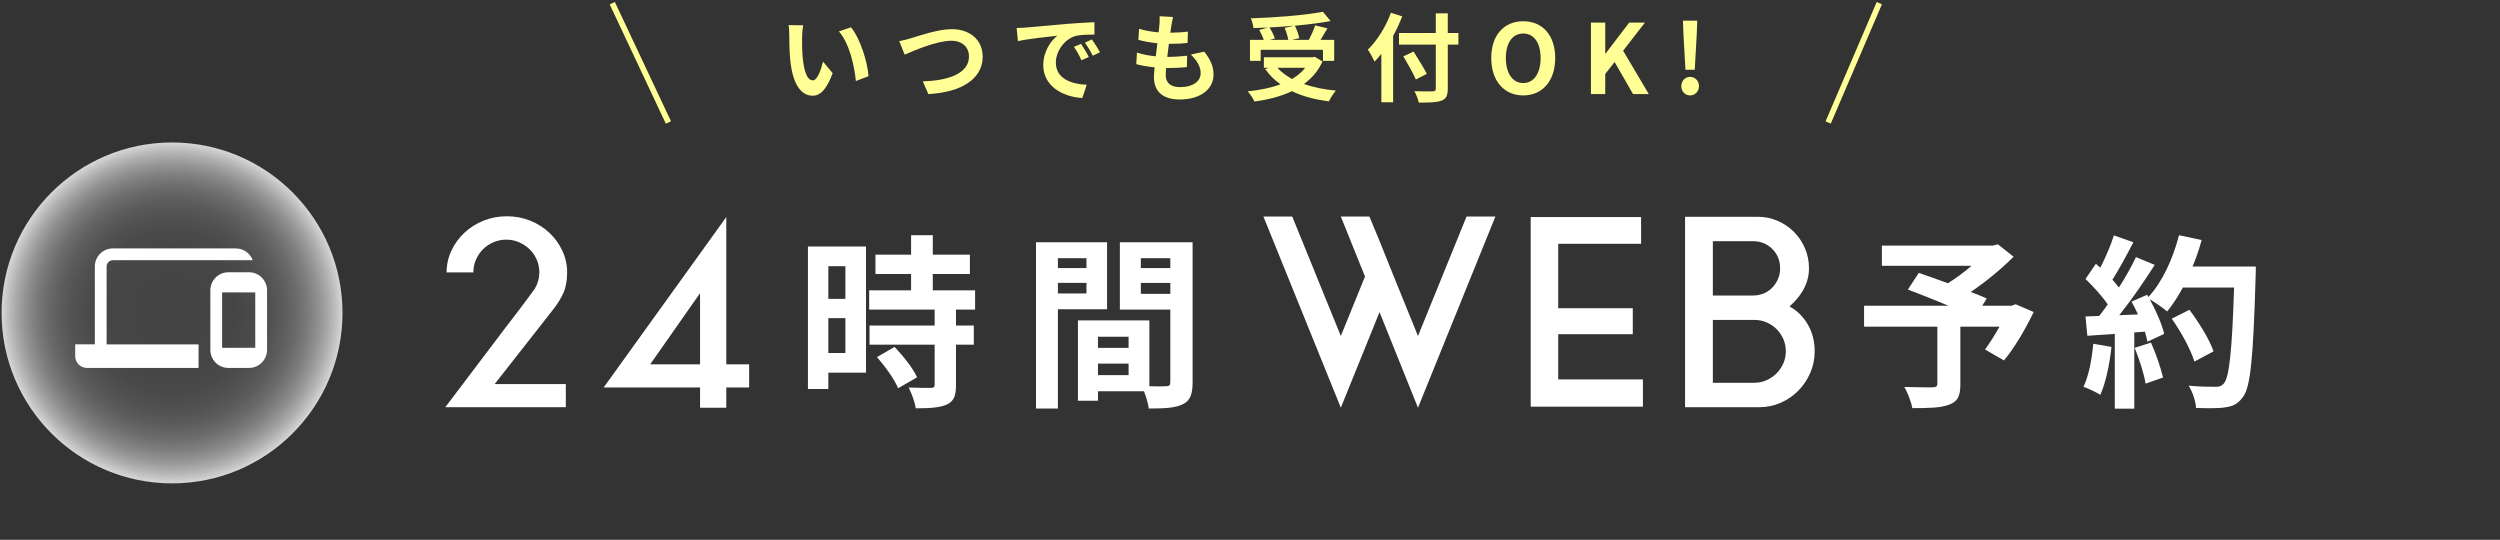 <?xml version="1.0" encoding="UTF-8"?><svg id="_レイヤー_2" xmlns="http://www.w3.org/2000/svg" xmlns:xlink="http://www.w3.org/1999/xlink" viewBox="0 0 440 95"><rect x="0" y="0" width="440" height="95" fill="#333333" stroke="none"/><defs><style>.cls-1{opacity:.6;}.cls-1,.cls-2{fill:none;}.cls-3{fill:#ffff95;}.cls-4{fill:#fff;}.cls-2{stroke:#ffff95;stroke-miterlimit:10;}.cls-5{fill:url(#radial-gradient);opacity:.8;}</style><radialGradient id="radial-gradient" cx="-29.67" cy="-10.374" fx="-29.67" fy="-10.374" r="29" gradientTransform="translate(60.973 65.805) scale(1.034)" gradientUnits="userSpaceOnUse"><stop offset="0" stop-color="#fff" stop-opacity=".1"/><stop offset=".33" stop-color="#fff" stop-opacity=".108"/><stop offset=".471" stop-color="#fff" stop-opacity=".136"/><stop offset=".575" stop-color="#fff" stop-opacity=".185"/><stop offset=".662" stop-color="#fff" stop-opacity=".255"/><stop offset=".737" stop-color="#fff" stop-opacity=".345"/><stop offset=".805" stop-color="#fff" stop-opacity=".457"/><stop offset=".867" stop-color="#fff" stop-opacity=".589"/><stop offset=".925" stop-color="#fff" stop-opacity=".744"/><stop offset=".976" stop-color="#fff" stop-opacity=".913"/><stop offset="1" stop-color="#fff"/></radialGradient></defs><g id="contents"><g><circle class="cls-5" cx="30.279" cy="55.074" r="30"/><path class="cls-4" d="M43.821,47.919h-3.622c-1.756,0-3.179,1.423-3.179,3.179v10.478c0,1.756,1.423,3.179,3.179,3.179h3.622c1.756,0,3.179-1.423,3.179-3.179v-10.478c0-1.756-1.423-3.179-3.179-3.179Zm1.106,13.291h-5.834v-9.746h5.834v9.746Zm-26.16-.601h16.18v4.147H15.309c-1.145,0-2.074-.928-2.074-2.074v-2.074h3.456c-0-.007-.001-.015-.001-.022v-13.685c0-1.756,1.423-3.179,3.179-3.179h21.634c1.367,0,2.531,.863,2.98,2.074H19.871c-.61,0-1.106,.496-1.106,1.106v13.685c0,.007,.001,.015,.001,.022Z"/><g><path class="cls-4" d="M99.815,47.938c0,1.433-.222,2.645-.663,3.635-.442,.991-1.09,2.02-1.943,3.086l-10.149,12.938h12.527v4.069h-21.214l10.515-13.898c.945-1.219,1.799-2.332,2.561-3.338,.305-.427,.617-.846,.938-1.257,.32-.412,.602-.793,.846-1.144,.244-.35,.449-.632,.617-.846,.167-.213,.267-.35,.297-.411,.519-.884,.777-1.829,.777-2.835,0-.792-.153-1.539-.459-2.24s-.727-1.311-1.263-1.829c-.535-.518-1.155-.929-1.858-1.234-.704-.304-1.454-.457-2.249-.457-.796,0-1.546,.153-2.249,.457-.704,.306-1.316,.717-1.836,1.234-.521,.519-.934,1.128-1.24,1.829-.306,.701-.458,1.448-.458,2.24h-4.709c0-1.341,.281-2.613,.846-3.817,.563-1.204,1.325-2.256,2.286-3.155,.96-.898,2.08-1.607,3.36-2.126,1.28-.518,2.651-.777,4.114-.777s2.835,.26,4.115,.777c1.28,.519,2.4,1.228,3.36,2.126,.96,.899,1.722,1.951,2.286,3.155,.563,1.204,.846,2.477,.846,3.817Z"/><path class="cls-4" d="M131.851,68.192h-4.023v3.566h-4.617v-3.566h-16.962l21.579-29.992v25.923h4.023v4.069Zm-17.419-4.069h8.778v-12.527l-8.778,12.527Z"/></g><g><path class="cls-4" d="M258.114,38.108h5.075l-13.624,33.65-6.767-16.825-6.812,16.825-13.624-33.65h5.074l8.55,21.031,4.252-10.47-4.252-10.562h5.029l1.783,4.298,2.515,6.264,4.252,10.47,8.549-21.031Z"/><path class="cls-4" d="M274.248,66.775h14.905v4.8h-19.751V38.2h19.431v4.709h-14.585v11.339h13.122v4.571h-13.122v7.956Z"/><path class="cls-4" d="M314.948,53.928c1.341,.731,2.415,1.791,3.224,3.178,.807,1.387,1.211,2.965,1.211,4.731,0,1.342-.259,2.606-.777,3.795s-1.219,2.233-2.103,3.132c-.885,.899-1.921,1.608-3.109,2.126-1.188,.519-2.454,.777-3.795,.777h-13.029V38.154h12.801c1.219,0,2.378,.236,3.475,.709,1.098,.473,2.058,1.12,2.881,1.942,.823,.823,1.47,1.783,1.943,2.881,.472,1.098,.708,2.271,.708,3.521,0,.762-.099,1.471-.297,2.126s-.457,1.257-.777,1.806-.686,1.06-1.098,1.532c-.411,.473-.83,.891-1.257,1.257Zm-13.487-1.92h7.087c.67,0,1.295-.122,1.874-.366,.579-.243,1.082-.586,1.509-1.028,.427-.441,.762-.952,1.006-1.532,.243-.578,.366-1.188,.366-1.828,0-1.372-.458-2.515-1.372-3.43-.914-.914-2.042-1.371-3.383-1.371h-7.087v9.556Zm7.315,15.361c.761,0,1.478-.152,2.148-.457,.67-.305,1.258-.709,1.761-1.212s.898-1.089,1.188-1.76c.289-.67,.435-1.372,.435-2.104,0-.761-.146-1.478-.435-2.148-.29-.67-.686-1.258-1.188-1.761s-1.091-.898-1.761-1.188c-.671-.289-1.388-.435-2.148-.435h-7.315v11.064h7.315Z"/></g><g><path class="cls-4" d="M152.416,65.594h-6.628v2.873h-3.593v-25.078h10.221v22.205Zm-6.628-18.744v5.748h3.004v-5.748h-3.004Zm3.004,15.282v-6.139h-3.004v6.139h3.004Zm19.462-7.641v2.808h3.135v3.364h-3.135v7.118c0,1.861-.359,2.841-1.633,3.429-1.273,.555-3.037,.653-5.453,.653-.131-1.078-.719-2.612-1.241-3.657,1.567,.065,3.396,.065,3.886,.065,.522,0,.686-.131,.686-.588v-7.021h-11.461v-3.364h11.461v-2.808h-11.526v-3.396h7.38v-2.873h-6.27v-3.396h6.27v-3.429h3.82v3.429h6.53v3.396h-6.53v2.873h7.445v3.396h-3.363Zm-10.809,6.563c1.502,1.6,3.266,3.755,3.951,5.355l-3.331,1.926c-.588-1.502-2.253-3.82-3.723-5.485l3.103-1.796Z"/><path class="cls-4" d="M186.191,54.426v17.47h-3.854v-29.258h12.507v11.788h-8.653Zm0-8.979v1.73h5.028v-1.73h-5.028Zm5.028,6.204v-1.861h-5.028v1.861h5.028Zm18.679,15.641c0,2.09-.425,3.233-1.73,3.854-1.274,.653-3.168,.751-5.977,.751-.098-.816-.457-2.024-.849-3.037h-8.098v1.666h-3.527v-14.14h12.572v11.593c1.273,.032,2.481,.032,2.906,0,.588,0,.783-.196,.783-.719v-12.768h-8.882v-11.854h12.801v24.653Zm-16.653-8.032v1.959h5.388v-1.959h-5.388Zm5.388,6.759v-2.024h-5.388v2.024h5.388Zm2.155-20.571v1.73h5.191v-1.73h-5.191Zm5.191,6.27v-1.927h-5.191v1.927h5.191Z"/></g><g><path class="cls-4" d="M357.922,54.916c-1.469,3.069-3.396,6.334-5.225,8.522l-3.33-1.927c.783-1.078,1.73-2.547,2.547-4.017h-6.891v10.155c0,2.058-.457,3.037-2.024,3.592-1.502,.556-3.624,.588-6.433,.588-.195-1.11-.816-2.71-1.404-3.723,1.927,.065,4.344,.065,4.996,.065,.621-.032,.816-.163,.816-.653v-10.024h-12.898v-3.689h14.857c-2.416-1.013-5.061-2.058-7.15-2.841l1.926-2.939c1.47,.522,3.299,1.144,5.127,1.829,1.404-.882,2.874-1.96,4.147-3.069h-15.772v-3.56h19.527l.882-.229,2.775,2.188c-2.09,2.09-4.8,4.343-7.543,6.204,1.077,.425,2.058,.784,2.809,1.144l-.784,1.273h5.159l.719-.262,3.167,1.372Z"/><path class="cls-4" d="M371.618,61.055c-.326,3.069-1.013,6.335-1.959,8.425-.687-.425-2.123-1.11-2.972-1.404,.947-1.927,1.47-4.833,1.73-7.576l3.2,.556Zm25.404-14.14s0,1.307-.032,1.796c-.425,14.303-.882,19.462-2.253,21.192-.915,1.241-1.764,1.601-3.135,1.796-1.176,.196-3.2,.164-5.095,.099-.064-1.11-.587-2.809-1.306-3.919,2.058,.196,3.918,.196,4.8,.196,.621,0,.979-.131,1.372-.556,.979-1.012,1.469-5.779,1.828-16.914h-9.013c-.881,1.6-1.796,3.037-2.775,4.212-.653-.588-2.09-1.567-3.069-2.155,1.143,2.058,2.188,4.474,2.547,6.106l-2.938,1.372c-.098-.522-.262-1.11-.457-1.764l-1.861,.131v13.42h-3.429v-13.159l-4.833,.327-.326-3.396,2.416-.098c.49-.621,1.013-1.307,1.502-2.024-.947-1.404-2.547-3.168-3.918-4.474l1.828-2.678c.262,.229,.522,.457,.784,.686,.914-1.796,1.861-3.983,2.384-5.682l3.429,1.208c-1.176,2.253-2.515,4.768-3.69,6.596,.425,.458,.816,.947,1.143,1.372,1.176-1.829,2.221-3.723,3.005-5.355l3.298,1.371c-1.829,2.874-4.114,6.205-6.237,8.85l3.298-.131c-.358-.783-.751-1.567-1.143-2.253l2.743-1.208,.229,.392c2.416-2.579,4.343-6.759,5.388-10.874l3.984,.85c-.425,1.6-.98,3.167-1.601,4.669h11.135Zm-18.449,13.389c.882,1.927,1.73,4.474,2.123,6.139l-3.07,1.077c-.261-1.665-1.109-4.31-1.926-6.302l2.873-.914Zm7.642,3.33c-.621-2.057-2.319-5.191-3.984-7.543l3.103-1.567c1.697,2.254,3.559,5.258,4.245,7.314l-3.363,1.796Z"/></g><g><path class="cls-3" d="M141.166,6.493c-.018,1.088,0,2.362,.102,3.569,.238,2.431,.748,4.079,1.802,4.079,.799,0,1.462-1.972,1.784-3.297l1.701,2.039c-1.123,2.924-2.176,3.961-3.536,3.961-1.836,0-3.45-1.666-3.927-6.188-.152-1.547-.188-3.502-.188-4.538,0-.477-.017-1.19-.119-1.7l2.584,.034c-.119,.595-.203,1.581-.203,2.04Zm11.694,6.918l-2.227,.85c-.255-2.702-1.156-6.663-2.991-8.737l2.141-.714c1.598,1.955,2.891,6.018,3.077,8.602Z"/><path class="cls-3" d="M160.326,6.73c1.309-.391,4.726-1.598,7.19-1.598,3.042,0,5.439,1.751,5.439,4.861,0,3.808-3.638,6.256-9.569,6.562l-.97-2.244c4.556-.102,8.126-1.428,8.126-4.352,0-1.58-1.088-2.787-3.111-2.787-2.482,0-6.459,1.666-8.211,2.447l-.951-2.38c.611-.102,1.445-.322,2.057-.51Z"/><path class="cls-3" d="M180.576,4.844c1.412-.119,4.199-.374,7.275-.646,1.734-.137,3.57-.238,4.76-.289l.018,2.176c-.901,0-2.346,.017-3.247,.221-2.04,.544-3.553,2.72-3.553,4.709,0,2.771,2.584,3.773,5.439,3.909l-.782,2.329c-3.535-.222-6.867-2.125-6.867-5.779,0-2.432,1.344-4.335,2.482-5.185-1.463,.152-4.998,.526-6.953,.951l-.221-2.312c.68-.017,1.326-.051,1.648-.085Zm11.049,5.185l-1.291,.578c-.426-.936-.782-1.598-1.326-2.363l1.258-.526c.408,.611,1.037,1.632,1.359,2.312Zm1.973-.833l-1.275,.612c-.459-.918-.85-1.547-1.394-2.295l1.241-.578c.425,.595,1.07,1.598,1.428,2.261Z"/><path class="cls-3" d="M211.947,9.094c1.122,1.428,1.633,2.617,1.633,4.045,0,2.533-2.278,4.369-5.967,4.369-2.652,0-4.521-1.156-4.521-3.961,0-.408,.051-1.003,.119-1.7-1.225-.118-2.329-.306-3.23-.561l.119-2.04c1.088,.374,2.227,.562,3.314,.663,.102-.748,.188-1.529,.289-2.295-1.173-.119-2.363-.322-3.349-.595l.119-1.955c.969,.323,2.228,.527,3.45,.629,.068-.51,.103-.969,.137-1.343,.033-.459,.068-.935,.033-1.495l2.363,.136c-.136,.611-.221,1.054-.289,1.496-.051,.288-.102,.73-.188,1.274,1.207-.017,2.295-.085,3.094-.204l-.067,2.006c-1.003,.103-1.921,.153-3.28,.153-.103,.748-.205,1.547-.289,2.295h.119c1.037,0,2.277-.085,3.383-.204l-.052,2.006c-.952,.085-1.938,.152-2.975,.152h-.68c-.034,.493-.068,.918-.068,1.225,0,1.376,.851,2.142,2.517,2.142,2.346,0,3.637-1.071,3.637-2.465,0-1.139-.646-2.227-1.733-3.264l2.362-.51Z"/><path class="cls-3" d="M232.759,10.827c-.765,1.666-1.887,2.958-3.264,3.961,1.632,.578,3.536,.969,5.626,1.155-.424,.459-.969,1.343-1.24,1.887-2.465-.306-4.658-.884-6.494-1.784-1.954,.935-4.215,1.496-6.611,1.818-.205-.476-.766-1.377-1.19-1.784,2.125-.222,4.097-.612,5.78-1.241-1.037-.73-1.938-1.632-2.687-2.669l.562-.237h-.799v-1.854h8.584l.373-.085,1.36,.833Zm-10.879-.119h-1.887v-3.688h2.431c-.17-.526-.493-1.207-.799-1.751l1.513-.425c-.851,.051-1.717,.085-2.532,.103-.035-.511-.272-1.275-.459-1.717,4.471-.153,9.586-.562,12.68-1.156l1.36,1.632c-1.835,.34-4.028,.612-6.289,.815,.34,.681,.663,1.581,.765,2.193l-1.258,.306h2.957c.408-.782,.851-1.785,1.105-2.55l2.158,.51c-.391,.714-.832,1.411-1.223,2.04h2.413v3.688h-1.972v-1.938h-10.964v1.938Zm5.898-6.188c-1.428,.137-2.907,.238-4.352,.307,.392,.629,.782,1.394,.952,1.938l-.885,.255h3.247c-.103-.595-.356-1.444-.646-2.107l1.683-.392Zm-2.958,7.412c.697,.765,1.564,1.41,2.584,1.972,.9-.544,1.699-1.19,2.312-1.972h-4.896Z"/><path class="cls-3" d="M246.803,2.889c-.459,1.14-.985,2.295-1.614,3.434v11.679h-2.073V9.484c-.392,.493-.8,.952-1.19,1.36-.222-.493-.833-1.615-1.19-2.108,1.615-1.547,3.162-3.994,4.062-6.493l2.006,.646Zm9.877,4.964h-1.871v7.717c0,1.31-.305,1.836-1.121,2.143-.833,.322-2.107,.356-3.978,.34-.119-.578-.476-1.479-.782-2.006,1.309,.051,2.805,.051,3.195,.034,.426,0,.578-.137,.578-.511V7.853h-6.477v-2.04h6.477V2.345h2.107v3.468h1.871v2.04Zm-7.496,6.137c-.426-1.037-1.429-2.788-2.193-4.08l1.802-.833c.765,1.241,1.819,2.907,2.329,3.927l-1.938,.986Z"/><path class="cls-3" d="M262.463,10.215c0-4.096,2.295-6.476,5.627-6.476,3.331,0,5.626,2.396,5.626,6.476,0,4.08-2.295,6.579-5.626,6.579-3.332,0-5.627-2.499-5.627-6.579Zm8.686,0c0-2.702-1.189-4.317-3.059-4.317-1.871,0-3.061,1.615-3.061,4.317,0,2.687,1.189,4.403,3.061,4.403,1.869,0,3.059-1.717,3.059-4.403Z"/><path class="cls-3" d="M280.006,3.977h2.516v5.457h.052l4.165-5.457h2.77l-3.842,4.947,4.522,7.632h-2.771l-3.247-5.644-1.649,2.108v3.535h-2.516V3.977Z"/><path class="cls-3" d="M295.911,15.162c0-.918,.663-1.632,1.547-1.632s1.563,.714,1.563,1.632-.68,1.632-1.563,1.632-1.547-.714-1.547-1.632Zm.374-9.162l-.085-2.363h2.516l-.085,2.363-.357,6.272h-1.631l-.357-6.272Z"/></g><line class="cls-2" x1="321.76" y1="21.556" x2="330.76" y2=".556"/><line class="cls-2" x1="117.64" y1="21.556" x2="107.76" y2=".556"/><rect class="cls-1" width="440" height="95"/></g></g></svg>